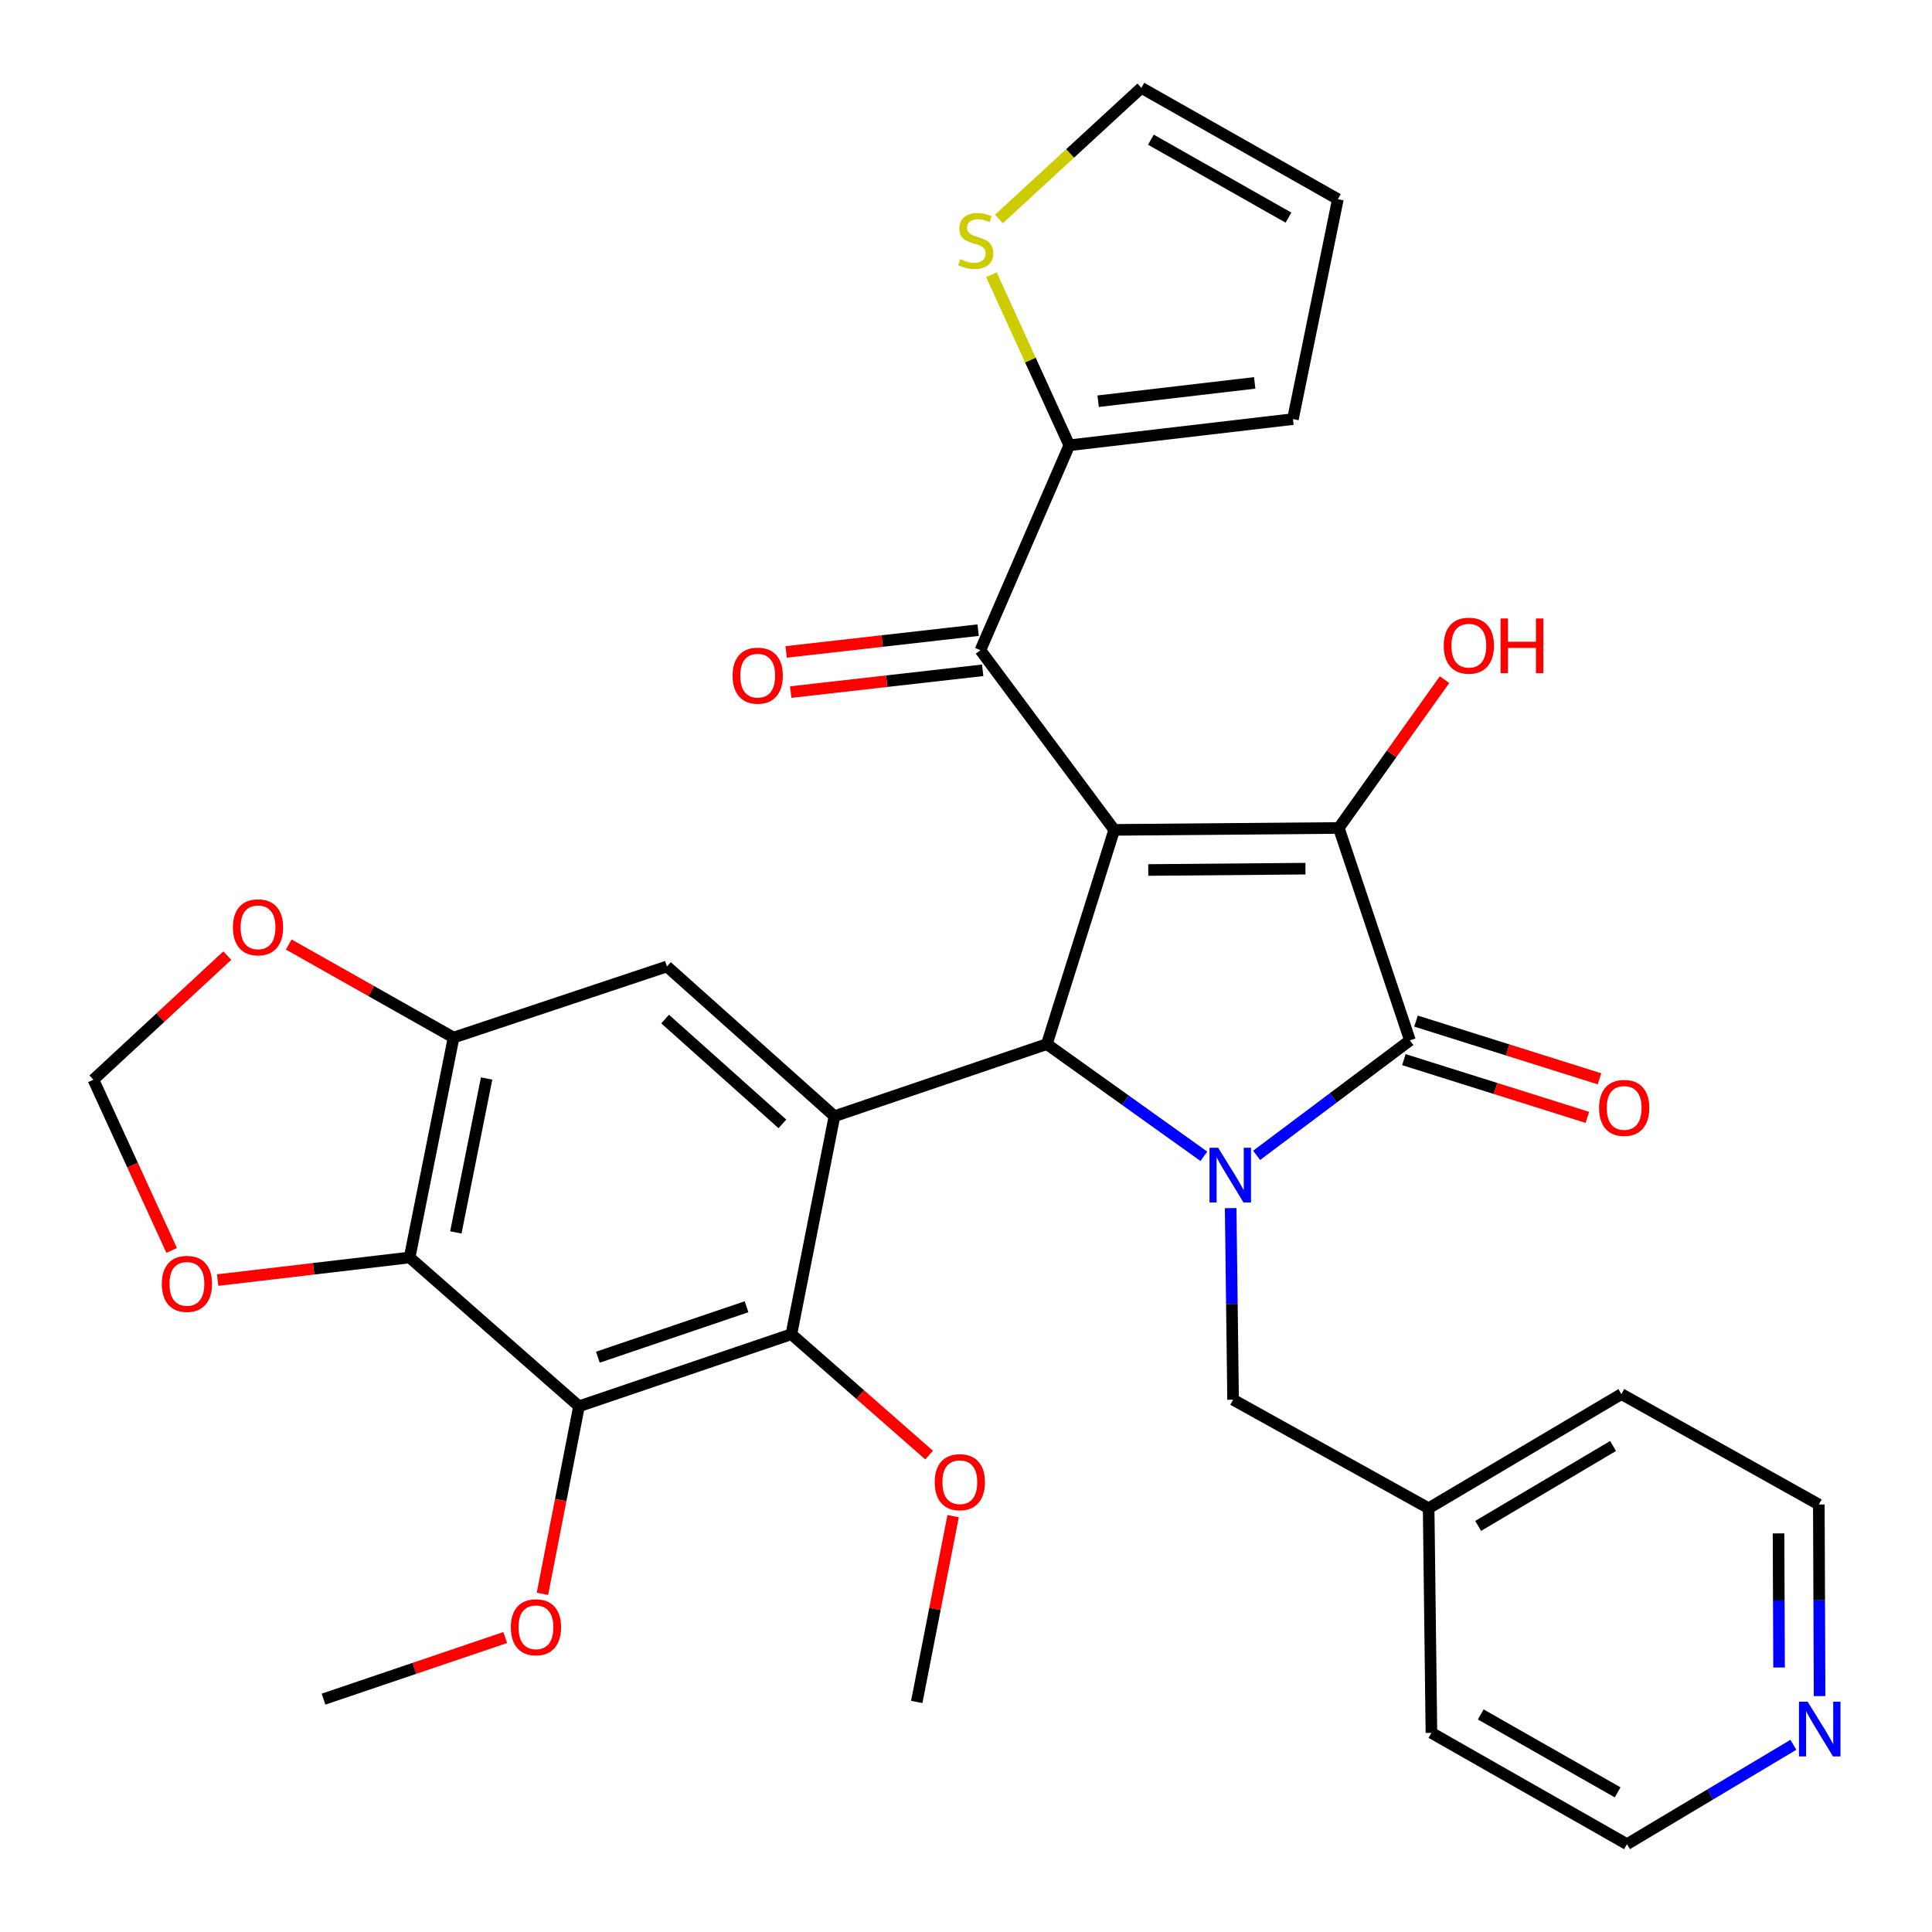 <?xml version='1.0' encoding='iso-8859-1'?>
<svg version='1.1' baseProfile='full'
              xmlns='http://www.w3.org/2000/svg'
                      xmlns:rdkit='http://www.rdkit.org/xml'
                      xmlns:xlink='http://www.w3.org/1999/xlink'
                  xml:space='preserve'
width='1000px' height='1000px' viewBox='0 0 1000 1000'>
<!-- END OF HEADER -->
<rect style='opacity:1.0;fill:#FFFFFF;stroke:none' width='1000' height='1000' x='0' y='0'> </rect>
<path class='bond-1' d='M 576.721,429.542 L 541.846,540.43' style='fill:none;fill-rule:evenodd;stroke:#000000;stroke-width:6px;stroke-linecap:butt;stroke-linejoin:miter;stroke-opacity:1' />
<path class='bond-2' d='M 576.721,429.542 L 692.955,428.554' style='fill:none;fill-rule:evenodd;stroke:#000000;stroke-width:6px;stroke-linecap:butt;stroke-linejoin:miter;stroke-opacity:1' />
<path class='bond-2' d='M 594.334,450.311 L 675.698,449.619' style='fill:none;fill-rule:evenodd;stroke:#000000;stroke-width:6px;stroke-linecap:butt;stroke-linejoin:miter;stroke-opacity:1' />
<path class='bond-6' d='M 576.721,429.542 L 507.46,336.55' style='fill:none;fill-rule:evenodd;stroke:#000000;stroke-width:6px;stroke-linecap:butt;stroke-linejoin:miter;stroke-opacity:1' />
<path class='bond-0' d='M 623.122,598.494 L 582.484,569.462' style='fill:none;fill-rule:evenodd;stroke:#0000FF;stroke-width:6px;stroke-linecap:butt;stroke-linejoin:miter;stroke-opacity:1' />
<path class='bond-0' d='M 582.484,569.462 L 541.846,540.43' style='fill:none;fill-rule:evenodd;stroke:#000000;stroke-width:6px;stroke-linecap:butt;stroke-linejoin:miter;stroke-opacity:1' />
<path class='bond-12' d='M 636.994,625.316 L 637.618,674.9' style='fill:none;fill-rule:evenodd;stroke:#0000FF;stroke-width:6px;stroke-linecap:butt;stroke-linejoin:miter;stroke-opacity:1' />
<path class='bond-12' d='M 637.618,674.9 L 638.243,724.484' style='fill:none;fill-rule:evenodd;stroke:#000000;stroke-width:6px;stroke-linecap:butt;stroke-linejoin:miter;stroke-opacity:1' />
<path class='bond-33' d='M 650.425,598.014 L 690.104,568.251' style='fill:none;fill-rule:evenodd;stroke:#0000FF;stroke-width:6px;stroke-linecap:butt;stroke-linejoin:miter;stroke-opacity:1' />
<path class='bond-33' d='M 690.104,568.251 L 729.782,538.489' style='fill:none;fill-rule:evenodd;stroke:#000000;stroke-width:6px;stroke-linecap:butt;stroke-linejoin:miter;stroke-opacity:1' />
<path class='bond-4' d='M 541.846,540.43 L 431.911,577.745' style='fill:none;fill-rule:evenodd;stroke:#000000;stroke-width:6px;stroke-linecap:butt;stroke-linejoin:miter;stroke-opacity:1' />
<path class='bond-3' d='M 692.955,428.554 L 729.782,538.489' style='fill:none;fill-rule:evenodd;stroke:#000000;stroke-width:6px;stroke-linecap:butt;stroke-linejoin:miter;stroke-opacity:1' />
<path class='bond-21' d='M 692.955,428.554 L 720.321,390.167' style='fill:none;fill-rule:evenodd;stroke:#000000;stroke-width:6px;stroke-linecap:butt;stroke-linejoin:miter;stroke-opacity:1' />
<path class='bond-21' d='M 720.321,390.167 L 747.686,351.781' style='fill:none;fill-rule:evenodd;stroke:#FF0000;stroke-width:6px;stroke-linecap:butt;stroke-linejoin:miter;stroke-opacity:1' />
<path class='bond-16' d='M 726.643,548.466 L 774.134,563.407' style='fill:none;fill-rule:evenodd;stroke:#000000;stroke-width:6px;stroke-linecap:butt;stroke-linejoin:miter;stroke-opacity:1' />
<path class='bond-16' d='M 774.134,563.407 L 821.625,578.348' style='fill:none;fill-rule:evenodd;stroke:#FF0000;stroke-width:6px;stroke-linecap:butt;stroke-linejoin:miter;stroke-opacity:1' />
<path class='bond-16' d='M 732.921,528.512 L 780.412,543.453' style='fill:none;fill-rule:evenodd;stroke:#000000;stroke-width:6px;stroke-linecap:butt;stroke-linejoin:miter;stroke-opacity:1' />
<path class='bond-16' d='M 780.412,543.453 L 827.903,558.394' style='fill:none;fill-rule:evenodd;stroke:#FF0000;stroke-width:6px;stroke-linecap:butt;stroke-linejoin:miter;stroke-opacity:1' />
<path class='bond-7' d='M 431.911,577.745 L 409.622,690.585' style='fill:none;fill-rule:evenodd;stroke:#000000;stroke-width:6px;stroke-linecap:butt;stroke-linejoin:miter;stroke-opacity:1' />
<path class='bond-9' d='M 431.911,577.745 L 345.207,500.244' style='fill:none;fill-rule:evenodd;stroke:#000000;stroke-width:6px;stroke-linecap:butt;stroke-linejoin:miter;stroke-opacity:1' />
<path class='bond-9' d='M 404.965,581.715 L 344.272,527.465' style='fill:none;fill-rule:evenodd;stroke:#000000;stroke-width:6px;stroke-linecap:butt;stroke-linejoin:miter;stroke-opacity:1' />
<path class='bond-5' d='M 299.687,727.889 L 409.622,690.585' style='fill:none;fill-rule:evenodd;stroke:#000000;stroke-width:6px;stroke-linecap:butt;stroke-linejoin:miter;stroke-opacity:1' />
<path class='bond-5' d='M 309.456,702.485 L 386.41,676.372' style='fill:none;fill-rule:evenodd;stroke:#000000;stroke-width:6px;stroke-linecap:butt;stroke-linejoin:miter;stroke-opacity:1' />
<path class='bond-8' d='M 299.687,727.889 L 212.018,650.864' style='fill:none;fill-rule:evenodd;stroke:#000000;stroke-width:6px;stroke-linecap:butt;stroke-linejoin:miter;stroke-opacity:1' />
<path class='bond-24' d='M 299.687,727.889 L 290.228,776.425' style='fill:none;fill-rule:evenodd;stroke:#000000;stroke-width:6px;stroke-linecap:butt;stroke-linejoin:miter;stroke-opacity:1' />
<path class='bond-24' d='M 290.228,776.425 L 280.768,824.962' style='fill:none;fill-rule:evenodd;stroke:#FF0000;stroke-width:6px;stroke-linecap:butt;stroke-linejoin:miter;stroke-opacity:1' />
<path class='bond-11' d='M 507.46,336.55 L 553.467,230.473' style='fill:none;fill-rule:evenodd;stroke:#000000;stroke-width:6px;stroke-linecap:butt;stroke-linejoin:miter;stroke-opacity:1' />
<path class='bond-18' d='M 506.28,326.158 L 456.596,331.798' style='fill:none;fill-rule:evenodd;stroke:#000000;stroke-width:6px;stroke-linecap:butt;stroke-linejoin:miter;stroke-opacity:1' />
<path class='bond-18' d='M 456.596,331.798 L 406.911,337.438' style='fill:none;fill-rule:evenodd;stroke:#FF0000;stroke-width:6px;stroke-linecap:butt;stroke-linejoin:miter;stroke-opacity:1' />
<path class='bond-18' d='M 508.639,346.942 L 458.955,352.582' style='fill:none;fill-rule:evenodd;stroke:#000000;stroke-width:6px;stroke-linecap:butt;stroke-linejoin:miter;stroke-opacity:1' />
<path class='bond-18' d='M 458.955,352.582 L 409.271,358.223' style='fill:none;fill-rule:evenodd;stroke:#FF0000;stroke-width:6px;stroke-linecap:butt;stroke-linejoin:miter;stroke-opacity:1' />
<path class='bond-25' d='M 409.622,690.585 L 445.263,721.864' style='fill:none;fill-rule:evenodd;stroke:#000000;stroke-width:6px;stroke-linecap:butt;stroke-linejoin:miter;stroke-opacity:1' />
<path class='bond-25' d='M 445.263,721.864 L 480.903,753.144' style='fill:none;fill-rule:evenodd;stroke:#FF0000;stroke-width:6px;stroke-linecap:butt;stroke-linejoin:miter;stroke-opacity:1' />
<path class='bond-14' d='M 212.018,650.864 L 162.334,656.715' style='fill:none;fill-rule:evenodd;stroke:#000000;stroke-width:6px;stroke-linecap:butt;stroke-linejoin:miter;stroke-opacity:1' />
<path class='bond-14' d='M 162.334,656.715 L 112.65,662.565' style='fill:none;fill-rule:evenodd;stroke:#FF0000;stroke-width:6px;stroke-linecap:butt;stroke-linejoin:miter;stroke-opacity:1' />
<path class='bond-35' d='M 212.018,650.864 L 234.772,537.048' style='fill:none;fill-rule:evenodd;stroke:#000000;stroke-width:6px;stroke-linecap:butt;stroke-linejoin:miter;stroke-opacity:1' />
<path class='bond-35' d='M 235.943,637.893 L 251.871,558.221' style='fill:none;fill-rule:evenodd;stroke:#000000;stroke-width:6px;stroke-linecap:butt;stroke-linejoin:miter;stroke-opacity:1' />
<path class='bond-10' d='M 345.207,500.244 L 234.772,537.048' style='fill:none;fill-rule:evenodd;stroke:#000000;stroke-width:6px;stroke-linecap:butt;stroke-linejoin:miter;stroke-opacity:1' />
<path class='bond-15' d='M 234.772,537.048 L 192.115,512.962' style='fill:none;fill-rule:evenodd;stroke:#000000;stroke-width:6px;stroke-linecap:butt;stroke-linejoin:miter;stroke-opacity:1' />
<path class='bond-15' d='M 192.115,512.962 L 149.459,488.877' style='fill:none;fill-rule:evenodd;stroke:#FF0000;stroke-width:6px;stroke-linecap:butt;stroke-linejoin:miter;stroke-opacity:1' />
<path class='bond-13' d='M 553.467,230.473 L 533.312,186.338' style='fill:none;fill-rule:evenodd;stroke:#000000;stroke-width:6px;stroke-linecap:butt;stroke-linejoin:miter;stroke-opacity:1' />
<path class='bond-13' d='M 533.312,186.338 L 513.157,142.203' style='fill:none;fill-rule:evenodd;stroke:#CCCC00;stroke-width:6px;stroke-linecap:butt;stroke-linejoin:miter;stroke-opacity:1' />
<path class='bond-19' d='M 553.467,230.473 L 669.225,216.923' style='fill:none;fill-rule:evenodd;stroke:#000000;stroke-width:6px;stroke-linecap:butt;stroke-linejoin:miter;stroke-opacity:1' />
<path class='bond-19' d='M 568.399,207.665 L 649.429,198.18' style='fill:none;fill-rule:evenodd;stroke:#000000;stroke-width:6px;stroke-linecap:butt;stroke-linejoin:miter;stroke-opacity:1' />
<path class='bond-26' d='M 638.243,724.484 L 739.462,780.671' style='fill:none;fill-rule:evenodd;stroke:#000000;stroke-width:6px;stroke-linecap:butt;stroke-linejoin:miter;stroke-opacity:1' />
<path class='bond-20' d='M 517.025,113.362 L 553.892,79.408' style='fill:none;fill-rule:evenodd;stroke:#CCCC00;stroke-width:6px;stroke-linecap:butt;stroke-linejoin:miter;stroke-opacity:1' />
<path class='bond-20' d='M 553.892,79.408 L 590.759,45.455' style='fill:none;fill-rule:evenodd;stroke:#000000;stroke-width:6px;stroke-linecap:butt;stroke-linejoin:miter;stroke-opacity:1' />
<path class='bond-36' d='M 88.853,647.214 L 68.6,603.031' style='fill:none;fill-rule:evenodd;stroke:#FF0000;stroke-width:6px;stroke-linecap:butt;stroke-linejoin:miter;stroke-opacity:1' />
<path class='bond-36' d='M 68.6,603.031 L 48.347,558.849' style='fill:none;fill-rule:evenodd;stroke:#000000;stroke-width:6px;stroke-linecap:butt;stroke-linejoin:miter;stroke-opacity:1' />
<path class='bond-17' d='M 117.649,494.633 L 82.998,526.741' style='fill:none;fill-rule:evenodd;stroke:#FF0000;stroke-width:6px;stroke-linecap:butt;stroke-linejoin:miter;stroke-opacity:1' />
<path class='bond-17' d='M 82.998,526.741 L 48.347,558.849' style='fill:none;fill-rule:evenodd;stroke:#000000;stroke-width:6px;stroke-linecap:butt;stroke-linejoin:miter;stroke-opacity:1' />
<path class='bond-23' d='M 669.225,216.923 L 692.478,103.083' style='fill:none;fill-rule:evenodd;stroke:#000000;stroke-width:6px;stroke-linecap:butt;stroke-linejoin:miter;stroke-opacity:1' />
<path class='bond-34' d='M 590.759,45.455 L 692.478,103.083' style='fill:none;fill-rule:evenodd;stroke:#000000;stroke-width:6px;stroke-linecap:butt;stroke-linejoin:miter;stroke-opacity:1' />
<path class='bond-34' d='M 595.706,72.299 L 666.909,112.639' style='fill:none;fill-rule:evenodd;stroke:#000000;stroke-width:6px;stroke-linecap:butt;stroke-linejoin:miter;stroke-opacity:1' />
<path class='bond-22' d='M 941.821,877.887 L 941.623,828.309' style='fill:none;fill-rule:evenodd;stroke:#0000FF;stroke-width:6px;stroke-linecap:butt;stroke-linejoin:miter;stroke-opacity:1' />
<path class='bond-22' d='M 941.623,828.309 L 941.424,778.731' style='fill:none;fill-rule:evenodd;stroke:#000000;stroke-width:6px;stroke-linecap:butt;stroke-linejoin:miter;stroke-opacity:1' />
<path class='bond-22' d='M 920.844,863.097 L 920.705,828.393' style='fill:none;fill-rule:evenodd;stroke:#0000FF;stroke-width:6px;stroke-linecap:butt;stroke-linejoin:miter;stroke-opacity:1' />
<path class='bond-22' d='M 920.705,828.393 L 920.566,793.688' style='fill:none;fill-rule:evenodd;stroke:#000000;stroke-width:6px;stroke-linecap:butt;stroke-linejoin:miter;stroke-opacity:1' />
<path class='bond-37' d='M 928.244,903.103 L 885.183,928.824' style='fill:none;fill-rule:evenodd;stroke:#0000FF;stroke-width:6px;stroke-linecap:butt;stroke-linejoin:miter;stroke-opacity:1' />
<path class='bond-37' d='M 885.183,928.824 L 842.123,954.545' style='fill:none;fill-rule:evenodd;stroke:#000000;stroke-width:6px;stroke-linecap:butt;stroke-linejoin:miter;stroke-opacity:1' />
<path class='bond-30' d='M 261.507,847.585 L 214.485,863.529' style='fill:none;fill-rule:evenodd;stroke:#FF0000;stroke-width:6px;stroke-linecap:butt;stroke-linejoin:miter;stroke-opacity:1' />
<path class='bond-30' d='M 214.485,863.529 L 167.463,879.474' style='fill:none;fill-rule:evenodd;stroke:#000000;stroke-width:6px;stroke-linecap:butt;stroke-linejoin:miter;stroke-opacity:1' />
<path class='bond-32' d='M 493.343,784.758 L 483.923,832.842' style='fill:none;fill-rule:evenodd;stroke:#FF0000;stroke-width:6px;stroke-linecap:butt;stroke-linejoin:miter;stroke-opacity:1' />
<path class='bond-32' d='M 483.923,832.842 L 474.502,880.926' style='fill:none;fill-rule:evenodd;stroke:#000000;stroke-width:6px;stroke-linecap:butt;stroke-linejoin:miter;stroke-opacity:1' />
<path class='bond-29' d='M 739.462,780.671 L 839.229,721.578' style='fill:none;fill-rule:evenodd;stroke:#000000;stroke-width:6px;stroke-linecap:butt;stroke-linejoin:miter;stroke-opacity:1' />
<path class='bond-29' d='M 765.087,789.805 L 834.924,748.44' style='fill:none;fill-rule:evenodd;stroke:#000000;stroke-width:6px;stroke-linecap:butt;stroke-linejoin:miter;stroke-opacity:1' />
<path class='bond-31' d='M 739.462,780.671 L 740.903,896.917' style='fill:none;fill-rule:evenodd;stroke:#000000;stroke-width:6px;stroke-linecap:butt;stroke-linejoin:miter;stroke-opacity:1' />
<path class='bond-27' d='M 941.424,778.731 L 839.229,721.578' style='fill:none;fill-rule:evenodd;stroke:#000000;stroke-width:6px;stroke-linecap:butt;stroke-linejoin:miter;stroke-opacity:1' />
<path class='bond-28' d='M 842.123,954.545 L 740.903,896.917' style='fill:none;fill-rule:evenodd;stroke:#000000;stroke-width:6px;stroke-linecap:butt;stroke-linejoin:miter;stroke-opacity:1' />
<path class='bond-28' d='M 837.289,927.723 L 766.436,887.383' style='fill:none;fill-rule:evenodd;stroke:#000000;stroke-width:6px;stroke-linecap:butt;stroke-linejoin:miter;stroke-opacity:1' />
<path  class='atom-1' d='M 630.519 594.09
L 639.799 609.09
Q 640.719 610.57, 642.199 613.25
Q 643.679 615.93, 643.759 616.09
L 643.759 594.09
L 647.519 594.09
L 647.519 622.41
L 643.639 622.41
L 633.679 606.01
Q 632.519 604.09, 631.279 601.89
Q 630.079 599.69, 629.719 599.01
L 629.719 622.41
L 626.039 622.41
L 626.039 594.09
L 630.519 594.09
' fill='#0000FF'/>
<path  class='atom-14' d='M 497.031 134.128
Q 497.351 134.248, 498.671 134.808
Q 499.991 135.368, 501.431 135.728
Q 502.911 136.048, 504.351 136.048
Q 507.031 136.048, 508.591 134.768
Q 510.151 133.448, 510.151 131.168
Q 510.151 129.608, 509.351 128.648
Q 508.591 127.688, 507.391 127.168
Q 506.191 126.648, 504.191 126.048
Q 501.671 125.288, 500.151 124.568
Q 498.671 123.848, 497.591 122.328
Q 496.551 120.808, 496.551 118.248
Q 496.551 114.688, 498.951 112.488
Q 501.391 110.288, 506.191 110.288
Q 509.471 110.288, 513.191 111.848
L 512.271 114.928
Q 508.871 113.528, 506.311 113.528
Q 503.551 113.528, 502.031 114.688
Q 500.511 115.808, 500.551 117.768
Q 500.551 119.288, 501.311 120.208
Q 502.111 121.128, 503.231 121.648
Q 504.391 122.168, 506.311 122.768
Q 508.871 123.568, 510.391 124.368
Q 511.911 125.168, 512.991 126.808
Q 514.111 128.408, 514.111 131.168
Q 514.111 135.088, 511.471 137.208
Q 508.871 139.288, 504.511 139.288
Q 501.991 139.288, 500.071 138.728
Q 498.191 138.208, 495.951 137.288
L 497.031 134.128
' fill='#CCCC00'/>
<path  class='atom-15' d='M 83.749 664.518
Q 83.749 657.718, 87.109 653.918
Q 90.469 650.118, 96.749 650.118
Q 103.029 650.118, 106.389 653.918
Q 109.749 657.718, 109.749 664.518
Q 109.749 671.398, 106.349 675.318
Q 102.949 679.198, 96.749 679.198
Q 90.509 679.198, 87.109 675.318
Q 83.749 671.438, 83.749 664.518
M 96.749 675.998
Q 101.069 675.998, 103.389 673.118
Q 105.749 670.198, 105.749 664.518
Q 105.749 658.958, 103.389 656.158
Q 101.069 653.318, 96.749 653.318
Q 92.429 653.318, 90.069 656.118
Q 87.749 658.918, 87.749 664.518
Q 87.749 670.238, 90.069 673.118
Q 92.429 675.998, 96.749 675.998
' fill='#FF0000'/>
<path  class='atom-16' d='M 120.553 479.976
Q 120.553 473.176, 123.913 469.376
Q 127.273 465.576, 133.553 465.576
Q 139.833 465.576, 143.193 469.376
Q 146.553 473.176, 146.553 479.976
Q 146.553 486.856, 143.153 490.776
Q 139.753 494.656, 133.553 494.656
Q 127.313 494.656, 123.913 490.776
Q 120.553 486.896, 120.553 479.976
M 133.553 491.456
Q 137.873 491.456, 140.193 488.576
Q 142.553 485.656, 142.553 479.976
Q 142.553 474.416, 140.193 471.616
Q 137.873 468.776, 133.553 468.776
Q 129.233 468.776, 126.873 471.576
Q 124.553 474.376, 124.553 479.976
Q 124.553 485.696, 126.873 488.576
Q 129.233 491.456, 133.553 491.456
' fill='#FF0000'/>
<path  class='atom-17' d='M 827.67 573.455
Q 827.67 566.655, 831.03 562.855
Q 834.39 559.055, 840.67 559.055
Q 846.95 559.055, 850.31 562.855
Q 853.67 566.655, 853.67 573.455
Q 853.67 580.335, 850.27 584.255
Q 846.87 588.135, 840.67 588.135
Q 834.43 588.135, 831.03 584.255
Q 827.67 580.375, 827.67 573.455
M 840.67 584.935
Q 844.99 584.935, 847.31 582.055
Q 849.67 579.135, 849.67 573.455
Q 849.67 567.895, 847.31 565.095
Q 844.99 562.255, 840.67 562.255
Q 836.35 562.255, 833.99 565.055
Q 831.67 567.855, 831.67 573.455
Q 831.67 579.175, 833.99 582.055
Q 836.35 584.935, 840.67 584.935
' fill='#FF0000'/>
<path  class='atom-19' d='M 379.191 349.715
Q 379.191 342.915, 382.551 339.115
Q 385.911 335.315, 392.191 335.315
Q 398.471 335.315, 401.831 339.115
Q 405.191 342.915, 405.191 349.715
Q 405.191 356.595, 401.791 360.515
Q 398.391 364.395, 392.191 364.395
Q 385.951 364.395, 382.551 360.515
Q 379.191 356.635, 379.191 349.715
M 392.191 361.195
Q 396.511 361.195, 398.831 358.315
Q 401.191 355.395, 401.191 349.715
Q 401.191 344.155, 398.831 341.355
Q 396.511 338.515, 392.191 338.515
Q 387.871 338.515, 385.511 341.315
Q 383.191 344.115, 383.191 349.715
Q 383.191 355.435, 385.511 358.315
Q 387.871 361.195, 392.191 361.195
' fill='#FF0000'/>
<path  class='atom-22' d='M 747.276 334.201
Q 747.276 327.401, 750.636 323.601
Q 753.996 319.801, 760.276 319.801
Q 766.556 319.801, 769.916 323.601
Q 773.276 327.401, 773.276 334.201
Q 773.276 341.081, 769.876 345.001
Q 766.476 348.881, 760.276 348.881
Q 754.036 348.881, 750.636 345.001
Q 747.276 341.121, 747.276 334.201
M 760.276 345.681
Q 764.596 345.681, 766.916 342.801
Q 769.276 339.881, 769.276 334.201
Q 769.276 328.641, 766.916 325.841
Q 764.596 323.001, 760.276 323.001
Q 755.956 323.001, 753.596 325.801
Q 751.276 328.601, 751.276 334.201
Q 751.276 339.921, 753.596 342.801
Q 755.956 345.681, 760.276 345.681
' fill='#FF0000'/>
<path  class='atom-22' d='M 776.676 320.121
L 780.516 320.121
L 780.516 332.161
L 794.996 332.161
L 794.996 320.121
L 798.836 320.121
L 798.836 348.441
L 794.996 348.441
L 794.996 335.361
L 780.516 335.361
L 780.516 348.441
L 776.676 348.441
L 776.676 320.121
' fill='#FF0000'/>
<path  class='atom-23' d='M 935.629 880.793
L 944.909 895.793
Q 945.829 897.273, 947.309 899.953
Q 948.789 902.633, 948.869 902.793
L 948.869 880.793
L 952.629 880.793
L 952.629 909.113
L 948.749 909.113
L 938.789 892.713
Q 937.629 890.793, 936.389 888.593
Q 935.189 886.393, 934.829 885.713
L 934.829 909.113
L 931.149 909.113
L 931.149 880.793
L 935.629 880.793
' fill='#0000FF'/>
<path  class='atom-25' d='M 264.41 842.273
Q 264.41 835.473, 267.77 831.673
Q 271.13 827.873, 277.41 827.873
Q 283.69 827.873, 287.05 831.673
Q 290.41 835.473, 290.41 842.273
Q 290.41 849.153, 287.01 853.073
Q 283.61 856.953, 277.41 856.953
Q 271.17 856.953, 267.77 853.073
Q 264.41 849.193, 264.41 842.273
M 277.41 853.753
Q 281.73 853.753, 284.05 850.873
Q 286.41 847.953, 286.41 842.273
Q 286.41 836.713, 284.05 833.913
Q 281.73 831.073, 277.41 831.073
Q 273.09 831.073, 270.73 833.873
Q 268.41 836.673, 268.41 842.273
Q 268.41 847.993, 270.73 850.873
Q 273.09 853.753, 277.41 853.753
' fill='#FF0000'/>
<path  class='atom-26' d='M 483.803 767.178
Q 483.803 760.378, 487.163 756.578
Q 490.523 752.778, 496.803 752.778
Q 503.083 752.778, 506.443 756.578
Q 509.803 760.378, 509.803 767.178
Q 509.803 774.058, 506.403 777.978
Q 503.003 781.858, 496.803 781.858
Q 490.563 781.858, 487.163 777.978
Q 483.803 774.098, 483.803 767.178
M 496.803 778.658
Q 501.123 778.658, 503.443 775.778
Q 505.803 772.858, 505.803 767.178
Q 505.803 761.618, 503.443 758.818
Q 501.123 755.978, 496.803 755.978
Q 492.483 755.978, 490.123 758.778
Q 487.803 761.578, 487.803 767.178
Q 487.803 772.898, 490.123 775.778
Q 492.483 778.658, 496.803 778.658
' fill='#FF0000'/>
</svg>

